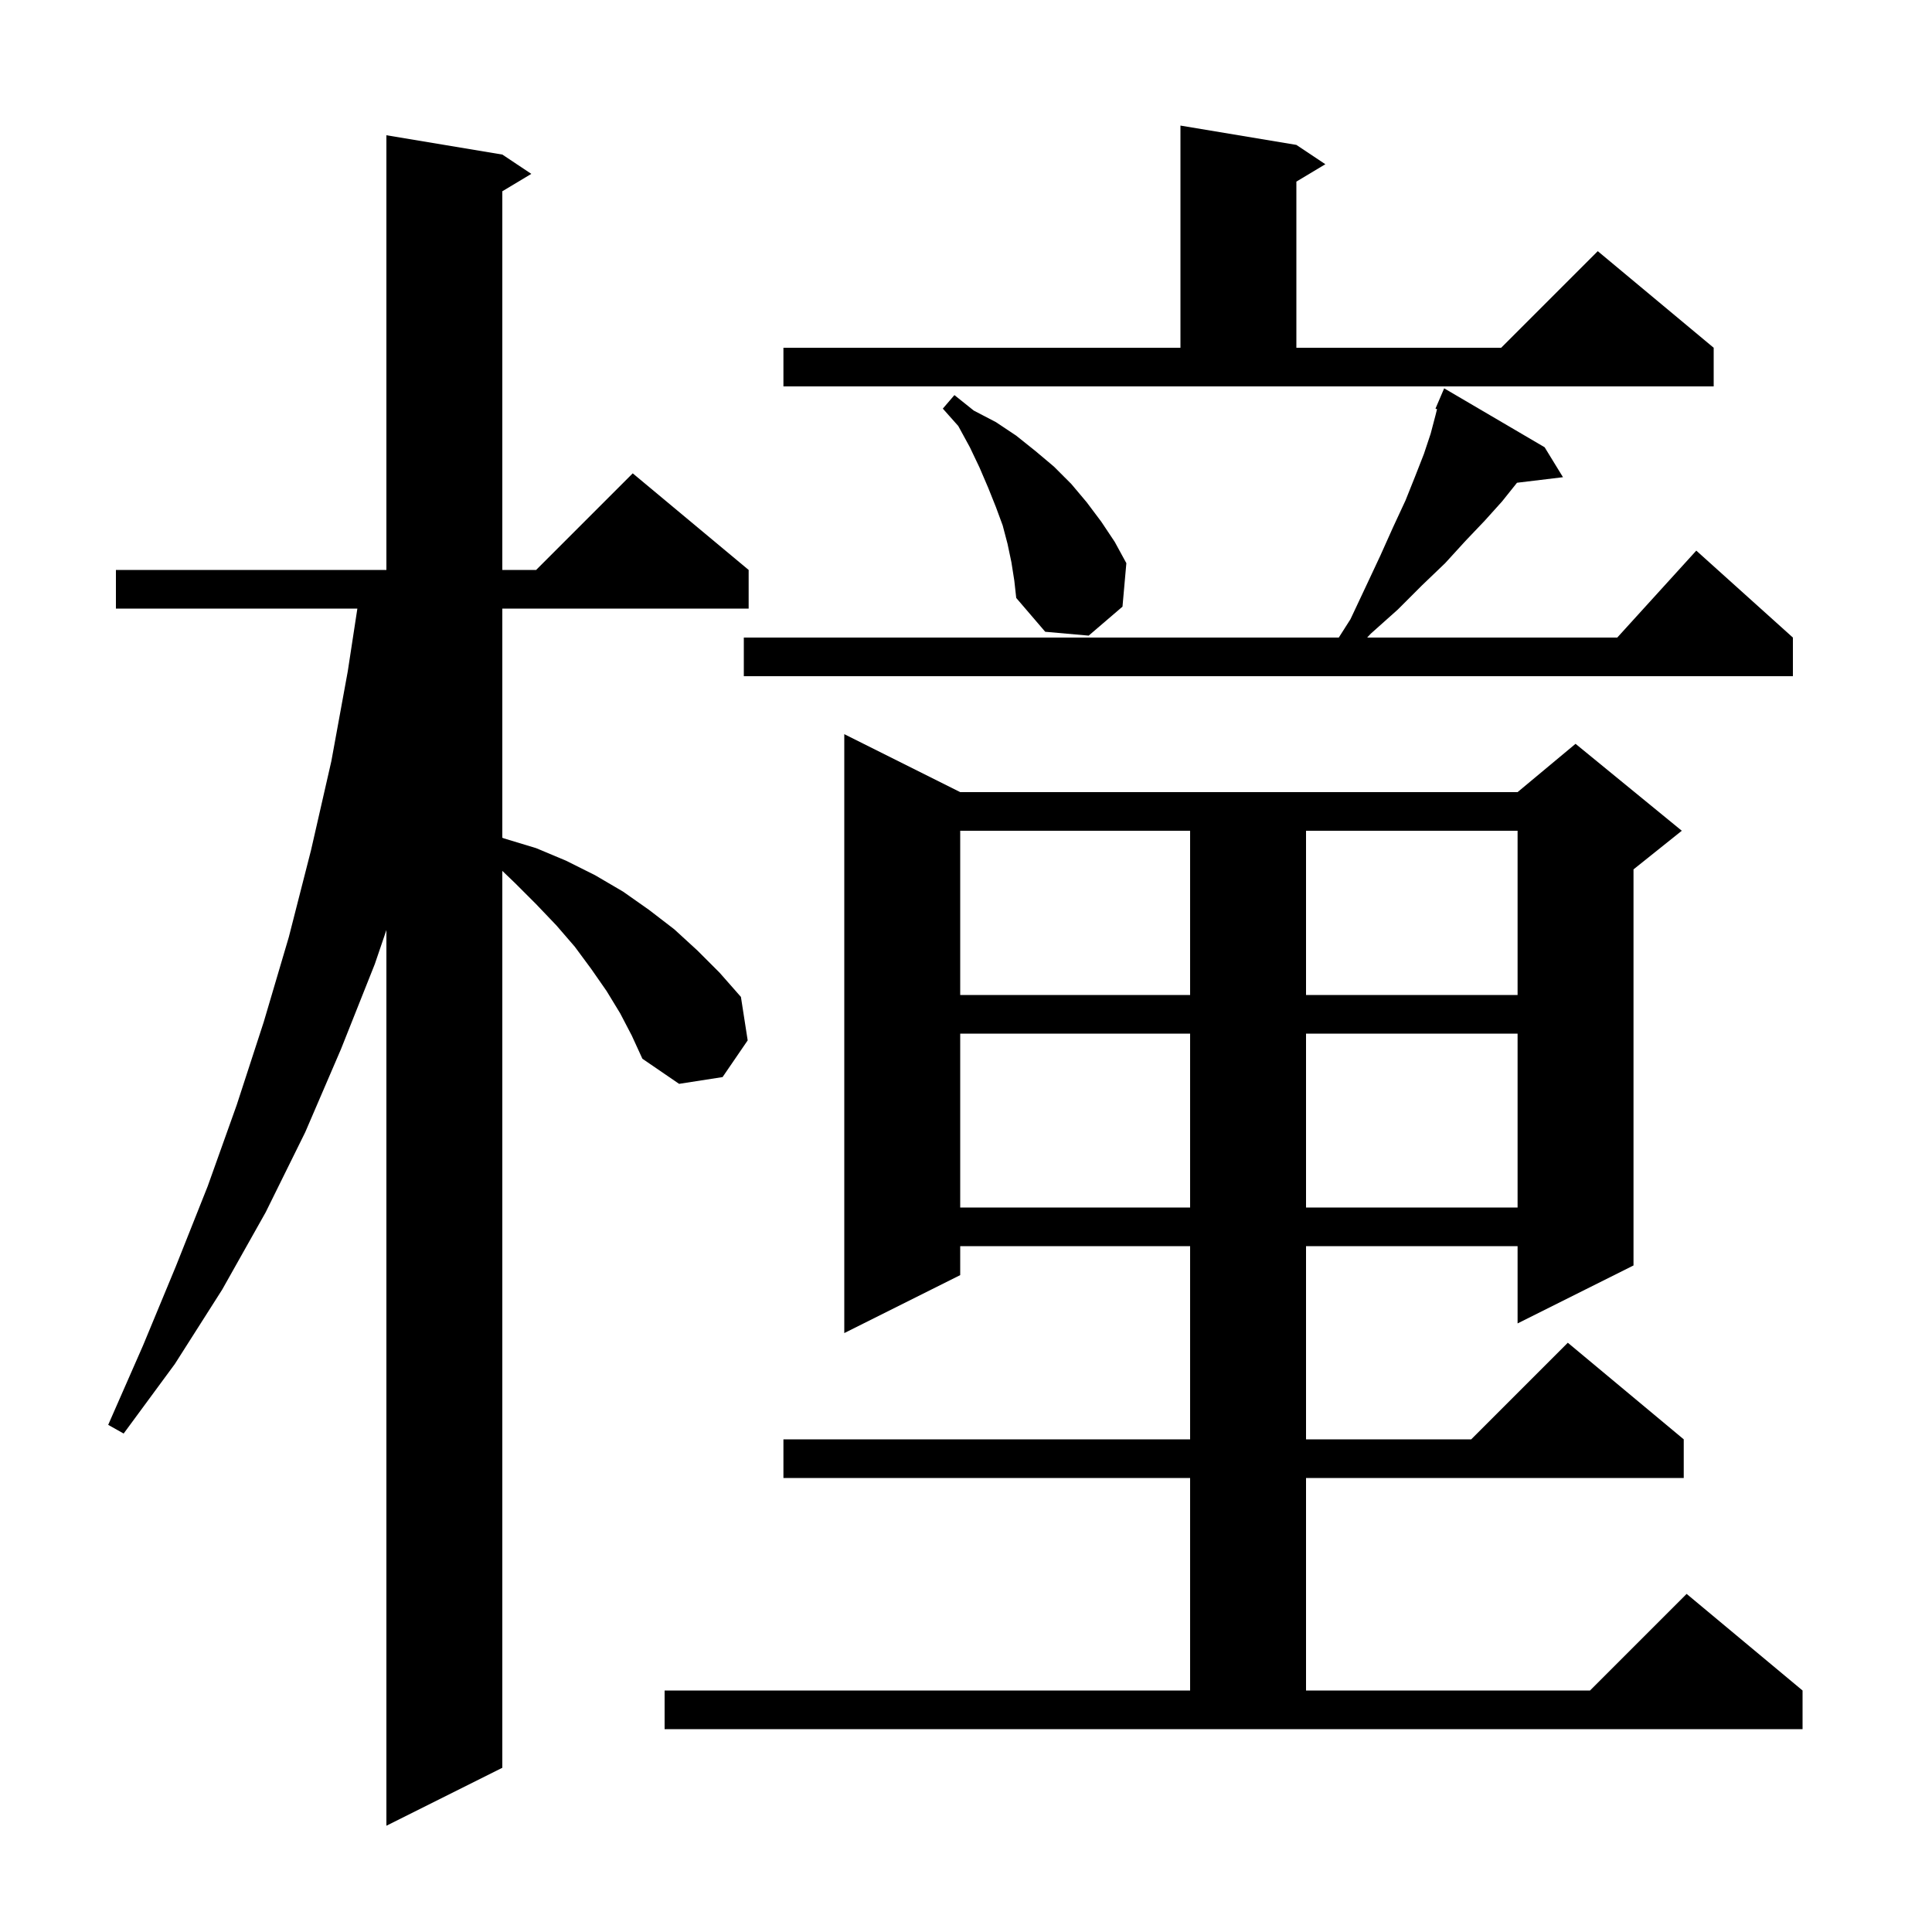 <svg xmlns="http://www.w3.org/2000/svg" xmlns:xlink="http://www.w3.org/1999/xlink" version="1.1" baseProfile="full" viewBox="0 0 200 200" width="200" height="200">
<g fill="black">
<path d="M 64.2 104.9 L 62.8 102.6 L 61.2 100.3 L 59.5 98.0 L 57.6 95.8 L 55.5 93.6 L 53.3 91.4 L 52.0 90.154 L 52.0 183.0 L 40.0 189.0 L 40.0 96.277 L 38.8 99.8 L 35.3 108.6 L 31.6 117.2 L 27.5 125.5 L 23.0 133.5 L 18.1 141.2 L 12.8 148.4 L 11.2 147.5 L 14.8 139.3 L 18.2 131.1 L 21.5 122.8 L 24.5 114.4 L 27.3 105.8 L 29.9 97.0 L 32.2 88.0 L 34.3 78.8 L 36.0 69.5 L 36.994 63.0 L 12.0 63.0 L 12.0 59.0 L 40.0 59.0 L 40.0 14.0 L 52.0 16.0 L 55.0 18.0 L 52.0 19.8 L 52.0 59.0 L 55.5 59.0 L 65.5 49.0 L 77.5 59.0 L 77.5 63.0 L 52.0 63.0 L 52.0 86.725 L 52.2 86.8 L 55.5 87.8 L 58.6 89.1 L 61.6 90.6 L 64.5 92.3 L 67.2 94.2 L 69.8 96.2 L 72.2 98.4 L 74.5 100.7 L 76.7 103.2 L 77.4 107.7 L 74.8 111.5 L 70.3 112.2 L 66.5 109.6 L 65.4 107.2 Z M 68.8 175.0 L 123.2 175.0 L 123.2 153.0 L 81.1 153.0 L 81.1 149.0 L 123.2 149.0 L 123.2 129.0 L 99.4 129.0 L 99.4 132.0 L 87.4 138.0 L 87.4 76.0 L 99.4 82.0 L 157.1 82.0 L 163.1 77.0 L 174.1 86.0 L 169.1 90.0 L 169.1 131.0 L 157.1 137.0 L 157.1 129.0 L 135.2 129.0 L 135.2 149.0 L 152.3 149.0 L 162.3 139.0 L 174.3 149.0 L 174.3 153.0 L 135.2 153.0 L 135.2 175.0 L 164.6 175.0 L 174.6 165.0 L 186.6 175.0 L 186.6 179.0 L 68.8 179.0 Z M 99.4 107.0 L 99.4 125.0 L 123.2 125.0 L 123.2 107.0 Z M 135.2 107.0 L 135.2 125.0 L 157.1 125.0 L 157.1 107.0 Z M 99.4 86.0 L 99.4 103.0 L 123.2 103.0 L 123.2 86.0 Z M 135.2 86.0 L 135.2 103.0 L 157.1 103.0 L 157.1 86.0 Z M 159.9 46.3 L 161.8 49.4 L 157.04 49.974 L 155.5 51.9 L 153.7 53.9 L 151.7 56.0 L 149.6 58.3 L 147.2 60.6 L 144.7 63.1 L 141.9 65.6 L 141.528 66.0 L 167.418 66.0 L 175.6 57.0 L 185.6 66.0 L 185.6 70.0 L 77.0 70.0 L 77.0 66.0 L 138.591 66.0 L 139.8 64.1 L 141.4 60.7 L 142.9 57.5 L 144.2 54.6 L 145.5 51.8 L 146.5 49.3 L 147.4 47.0 L 148.1 44.9 L 148.6 43.0 L 148.761 42.357 L 148.6 42.3 L 149.5 40.2 Z M 104.7 58.2 L 104.3 56.3 L 103.8 54.4 L 103.1 52.5 L 102.3 50.5 L 101.4 48.4 L 100.4 46.3 L 99.2 44.1 L 97.6 42.3 L 98.8 40.9 L 100.8 42.5 L 103.1 43.7 L 105.2 45.1 L 107.2 46.7 L 109.1 48.3 L 110.9 50.1 L 112.5 52.0 L 114.0 54.0 L 115.4 56.1 L 116.6 58.3 L 116.2 62.8 L 112.7 65.8 L 108.2 65.4 L 105.2 61.9 L 105.0 60.1 Z M 81.1 36.0 L 122.2 36.0 L 122.2 13.0 L 134.2 15.0 L 137.2 17.0 L 134.2 18.8 L 134.2 36.0 L 155.4 36.0 L 165.4 26.0 L 177.4 36.0 L 177.4 40.0 L 81.1 40.0 Z " />
</g>
</svg>
